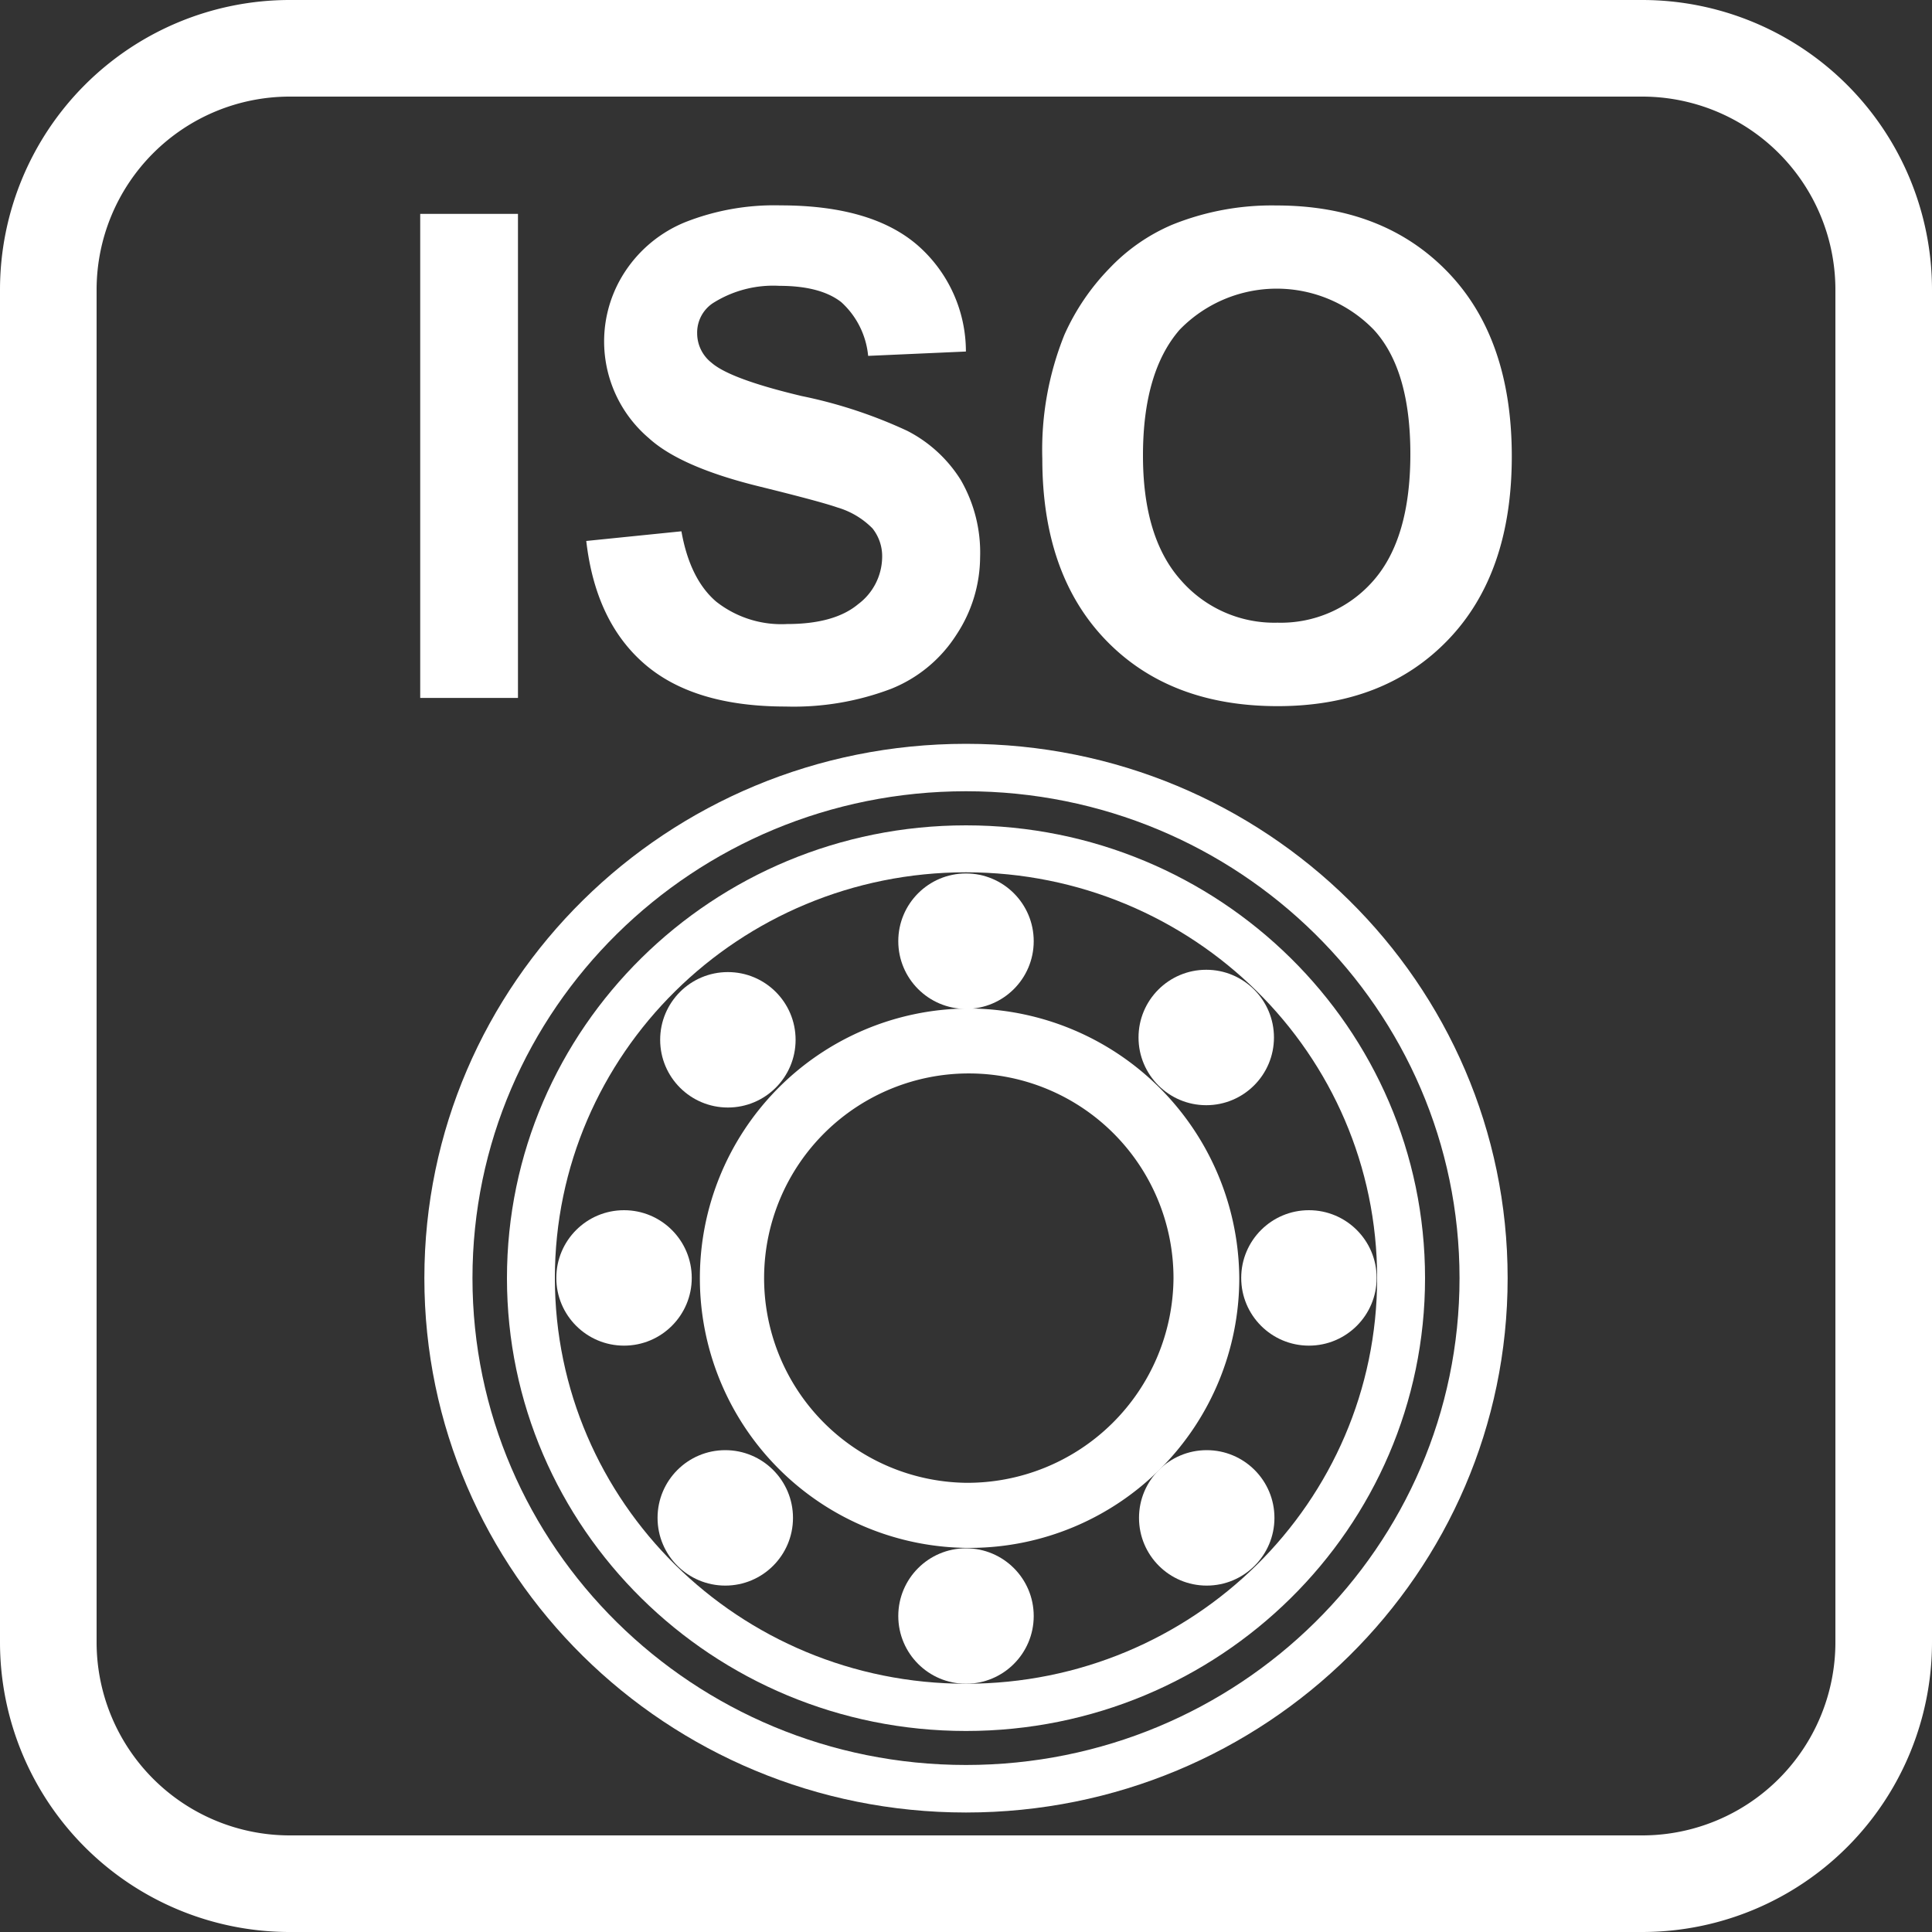 <svg xmlns="http://www.w3.org/2000/svg" viewBox="0 0 200 200"><rect x="0" y="0" width="200" height="200" fill="#333333" stroke="none"/><defs><style>.cls-1{fill:#fff;}</style></defs><title>1</title><g id="Жёсткое_дно" data-name="Жёсткое дно"><path class="cls-1" d="M30,199.63A29.66,29.66,0,0,1,.38,170V30A29.65,29.65,0,0,1,30,.38H170A29.66,29.66,0,0,1,199.63,30V170A29.67,29.67,0,0,1,170,199.63Zm0-190A20.4,20.4,0,0,0,9.63,30V170A20.4,20.4,0,0,0,30,190.38H170A20.41,20.41,0,0,0,190.38,170V30A20.4,20.4,0,0,0,170,9.63Z"/><path class="cls-1" d="M170,.75A29.28,29.28,0,0,1,199.25,30V170A29.28,29.28,0,0,1,170,199.25H30A29.28,29.28,0,0,1,.75,170V30A29.28,29.28,0,0,1,30,.75H170m-140,190H170A20.78,20.78,0,0,0,190.75,170V30A20.78,20.78,0,0,0,170,9.25H30A20.78,20.78,0,0,0,9.25,30V170A20.78,20.78,0,0,0,30,190.75M170,0H30A30,30,0,0,0,0,30V170a30,30,0,0,0,30,30H170a30,30,0,0,0,30-30V30A30,30,0,0,0,170,0ZM30,190a20,20,0,0,1-20-20V30A20,20,0,0,1,30,10H170a20,20,0,0,1,20,20V170a20,20,0,0,1-20,20Z"/><path class="cls-1" d="M100,104.4a27.92,27.92,0,1,0,28.29,27.91A28.1,28.1,0,0,0,100,104.4Zm0,49.1a21.19,21.19,0,1,1,21.48-21.19A21.34,21.34,0,0,1,100,153.5Z"/><circle class="cls-1" cx="100" cy="97.43" r="7.01"/><circle class="cls-1" cx="100" cy="167.29" r="7.01"/><circle class="cls-1" cx="64.6" cy="132.29" r="7.01"/><circle class="cls-1" cx="135.5" cy="132.29" r="7.01"/><circle class="cls-1" cx="124.87" cy="107.4" r="7.01"/><circle class="cls-1" cx="75.08" cy="157.13" r="7.01"/><circle class="cls-1" cx="75.35" cy="107.64" r="7.01"/><circle class="cls-1" cx="124.92" cy="157.13" r="7.01"/><path class="cls-1" d="M100,85.44c-26.24,0-47.52,21-47.52,46.87S73.76,179.19,100,179.19s47.52-21,47.52-46.88S126.24,85.44,100,85.44Zm0,88.86c-23.5,0-42.56-18.8-42.56-42s19.06-42,42.56-42,42.56,18.79,42.56,42S123.5,174.3,100,174.3Z"/><path class="cls-1" d="M100,77c-31,0-56.07,24.76-56.07,55.31S69,187.63,100,187.63s56.07-24.77,56.07-55.32S131,77,100,77Zm0,105.71c-28.22,0-51.09-22.56-51.09-50.4S71.78,81.91,100,81.91s51.09,22.57,51.09,50.4S128.22,182.71,100,182.71Z"/><path class="cls-1" d="M43.5,72.25V22.14H53.62V72.25Z"/><path class="cls-1" d="M60.69,56l9.85-1q.88,4.95,3.6,7.28a10.9,10.9,0,0,0,7.33,2.32c3.26,0,5.72-.68,7.37-2.06a6.16,6.16,0,0,0,2.48-4.84,4.62,4.62,0,0,0-1-3,8.44,8.44,0,0,0-3.64-2.17q-1.78-.62-8.11-2.18-8.13-2-11.41-5a13.14,13.14,0,0,1-2.45-17.24A13.58,13.58,0,0,1,70.93,23a25.1,25.1,0,0,1,9.86-1.74q9.43,0,14.2,4.13a14.61,14.61,0,0,1,5,11l-10.12.45a8.6,8.6,0,0,0-2.78-5.56c-1.43-1.12-3.56-1.69-6.41-1.69a11.65,11.65,0,0,0-6.91,1.81,3.66,3.66,0,0,0-1.6,3.11,3.87,3.87,0,0,0,1.5,3.05Q75.6,39.24,83,41a49.16,49.16,0,0,1,10.92,3.6,14.12,14.12,0,0,1,5.54,5.09,15,15,0,0,1,2,8A14.69,14.69,0,0,1,99,65.72a14.32,14.32,0,0,1-6.76,5.59,28.42,28.42,0,0,1-10.91,1.83q-9.5,0-14.59-4.39T60.69,56Z"/><path class="cls-1" d="M107.9,47.5a31.84,31.84,0,0,1,2.29-12.85,23.65,23.65,0,0,1,4.66-6.87,19.45,19.45,0,0,1,6.48-4.51,27.52,27.52,0,0,1,10.8-2q11.07,0,17.72,6.87t6.65,19.1q0,12.14-6.6,19t-17.63,6.86q-11.19,0-17.78-6.82T107.9,47.5Zm10.42-.34q0,8.52,3.93,12.91a12.83,12.83,0,0,0,10,4.39,12.7,12.7,0,0,0,9.93-4.36Q146,55.74,146,47t-3.78-12.86a14,14,0,0,0-20.11,0Q118.32,38.51,118.32,47.16Z"/></g></svg>